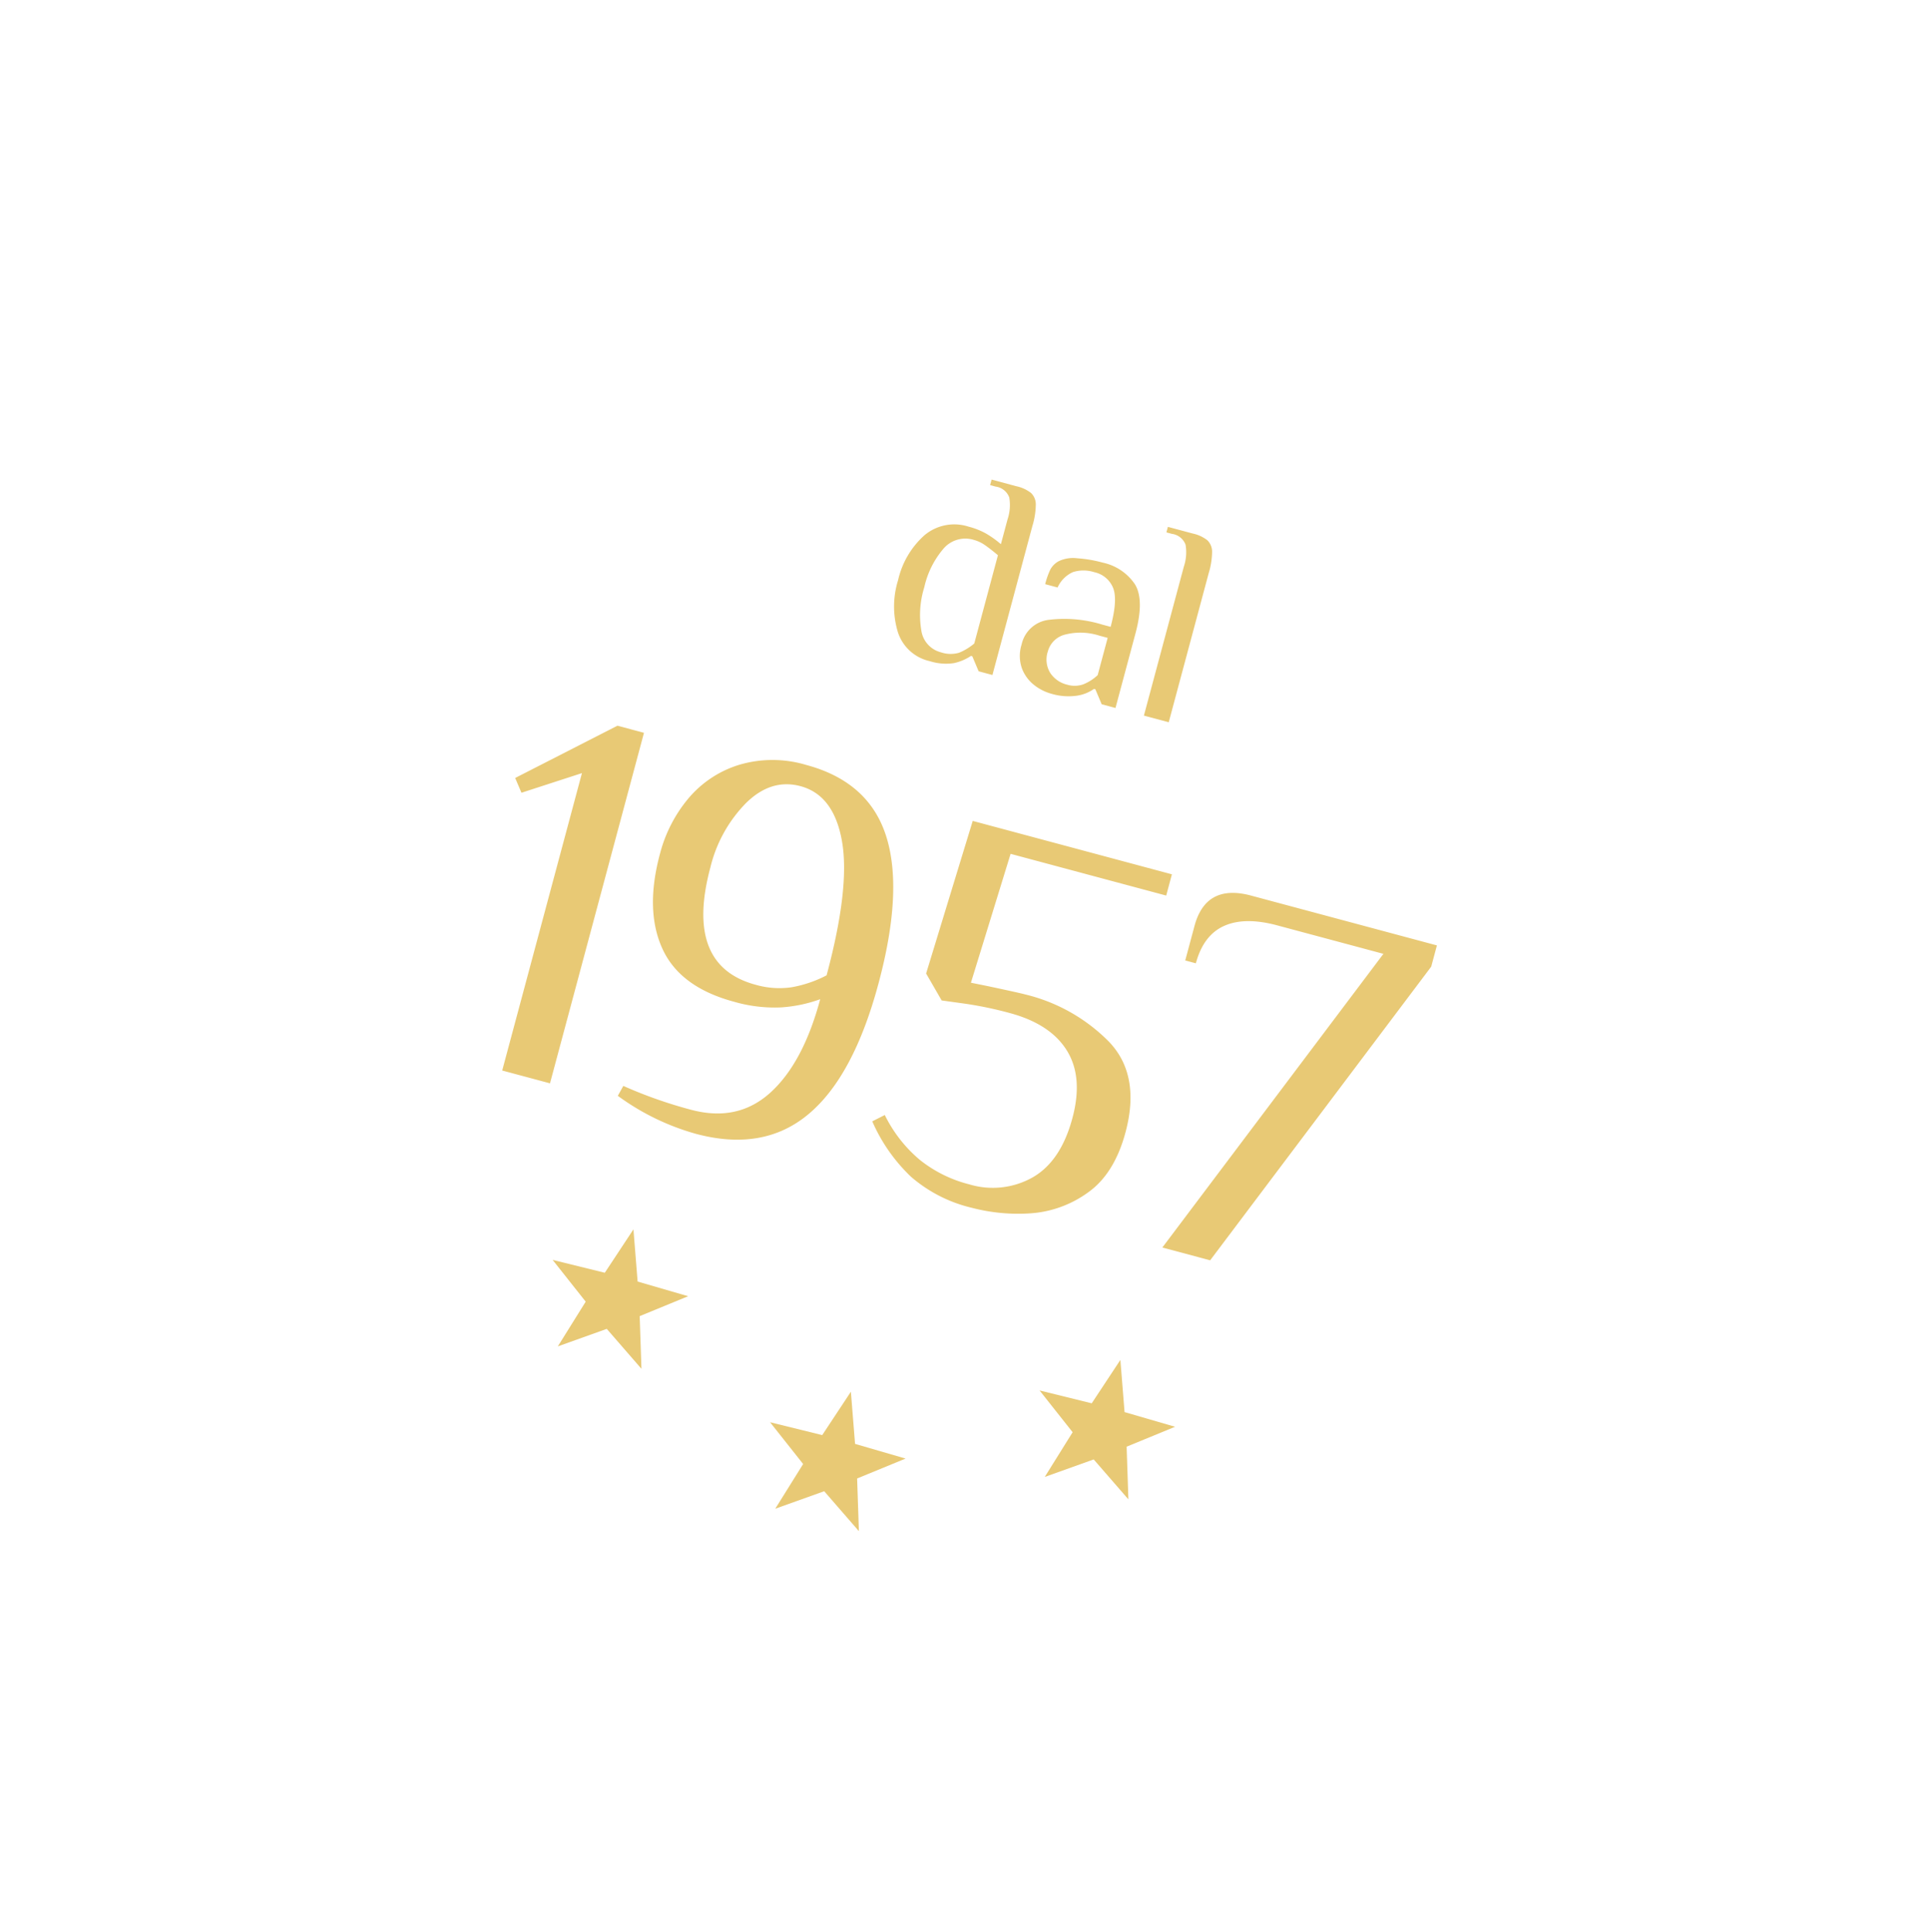 <svg xmlns="http://www.w3.org/2000/svg" width="270.164" height="270.644" viewBox="0 0 270.164 270.644">
  <g id="cerchio-anni" transform="matrix(0.966, 0.259, -0.259, 0.966, 57.231, 0)">
    <path id="Sottrazione_1" data-name="Sottrazione 1" d="M112.747,221.124a6.879,6.879,0,0,1-5.236-2.564,8.553,8.553,0,0,0-11.919-.973,7.078,7.078,0,0,1-4.583,1.776,6.769,6.769,0,0,1-5.9-3.722,8.523,8.523,0,0,0-11.448-3.414,7.424,7.424,0,0,1-3.489.911,6.3,6.3,0,0,1-3.888-1.323,7.2,7.2,0,0,1-2.451-3.689,8.592,8.592,0,0,0-8.176-6.061,8.313,8.313,0,0,0-2.322.329,7.92,7.92,0,0,1-2.177.318,6.575,6.575,0,0,1-6.592-6.375,8.555,8.555,0,0,0-8.492-7.8c-.211,0-.411.006-.6.019-.2.015-.411.025-.613.025a6.714,6.714,0,0,1-5.142-2.212,6.931,6.931,0,0,1-1.56-5.552,8.53,8.53,0,0,0-7.259-9.5,6.625,6.625,0,0,1-5.55-9.1A8.532,8.532,0,0,0,10.234,151.4,6.642,6.642,0,0,1,6.7,141.343a8.522,8.522,0,0,0-2.775-11.632,6.63,6.63,0,0,1-1.36-10.559,8.531,8.531,0,0,0-.293-11.95,6.639,6.639,0,0,1,.852-10.628A8.532,8.532,0,0,0,5.331,84.817,6.628,6.628,0,0,1,8.381,74.6a8.516,8.516,0,0,0,4.584-11.035,6.641,6.641,0,0,1,5.111-9.364,8.5,8.5,0,0,0,6.777-9.831,6.888,6.888,0,0,1,1.388-5.741,6.815,6.815,0,0,1,5.351-2.354c.068,0,.137,0,.207,0h.194a8.582,8.582,0,0,0,8.5-8.232,7.062,7.062,0,0,1,2-4.83,6.519,6.519,0,0,1,4.639-1.857,8.082,8.082,0,0,1,1.818.218,8.5,8.5,0,0,0,10.222-6.219,6.587,6.587,0,0,1,6.406-5.321,7.533,7.533,0,0,1,3.207.751,8.365,8.365,0,0,0,3.6.809,8.558,8.558,0,0,0,7.672-4.774,6.693,6.693,0,0,1,6.013-4.013,7.151,7.151,0,0,1,4.347,1.551,8.4,8.4,0,0,0,5.129,1.72,8.432,8.432,0,0,0,6.728-3.269,6.637,6.637,0,0,1,10.66-.256A8.493,8.493,0,0,0,119.4,5.5a8.462,8.462,0,0,0,5.456-1.98,7.07,7.07,0,0,1,4.571-1.765,6.749,6.749,0,0,1,5.9,3.73,8.53,8.53,0,0,0,7.5,4.4,8.5,8.5,0,0,0,3.971-.984,7.367,7.367,0,0,1,3.488-.915,6.285,6.285,0,0,1,3.881,1.323,7.259,7.259,0,0,1,2.464,3.7,8.519,8.519,0,0,0,8.137,6.047,8.357,8.357,0,0,0,2.349-.337,8.036,8.036,0,0,1,2.166-.312,6.551,6.551,0,0,1,6.6,6.371,8.567,8.567,0,0,0,8.488,7.816c.212,0,.411-.006.594-.019.2-.015.4-.025.6-.025a6.744,6.744,0,0,1,5.175,2.225,6.889,6.889,0,0,1,1.543,5.54,8.54,8.54,0,0,0,7.265,9.5,6.62,6.62,0,0,1,5.543,9.1,8.546,8.546,0,0,0,5.131,10.811,6.622,6.622,0,0,1,3.533,10.046,8.544,8.544,0,0,0,2.774,11.643,6.63,6.63,0,0,1,1.371,10.561,8.525,8.525,0,0,0,.288,11.957,6.633,6.633,0,0,1-.858,10.622,8.531,8.531,0,0,0-2.2,11.757,6.632,6.632,0,0,1-3.038,10.21,8.53,8.53,0,0,0-4.6,11.044,6.62,6.62,0,0,1-5.1,9.351,8.5,8.5,0,0,0-6.789,9.844,6.618,6.618,0,0,1-6.736,8.1c-.065,0-.131,0-.2,0h-.206a8.569,8.569,0,0,0-8.5,8.205,7.066,7.066,0,0,1-1.98,4.841,6.5,6.5,0,0,1-4.629,1.855,8.013,8.013,0,0,1-1.846-.222,8.327,8.327,0,0,0-1.927-.225,8.5,8.5,0,0,0-8.277,6.459,6.605,6.605,0,0,1-6.424,5.317,7.51,7.51,0,0,1-3.209-.749,8.354,8.354,0,0,0-3.593-.8,8.571,8.571,0,0,0-7.681,4.774,6.69,6.69,0,0,1-6.01,4.013,7.181,7.181,0,0,1-4.349-1.551,8.379,8.379,0,0,0-5.13-1.724,8.464,8.464,0,0,0-6.732,3.265A6.828,6.828,0,0,1,112.747,221.124ZM111.116,18.178c-.733,0-1.486.008-2.3.027A93.307,93.307,0,0,0,17.8,113.752c1.213,50.211,43.023,91.061,93.2,91.065h.015c.884,0,1.618-.006,2.311-.025a93.434,93.434,0,0,0,91.02-95.551c-1.214-50.213-43.035-91.063-93.225-91.063Z" fill="rgba(232,201,117,0)"/>
    <path id="Tracciato_30962" data-name="Tracciato 30962" d="M-14.26.4A6.052,6.052,0,0,1-19.6-2.36,12.344,12.344,0,0,1-21.46-9.4a11.961,11.961,0,0,1,1.94-7.04,6.483,6.483,0,0,1,5.66-2.76,10.116,10.116,0,0,1,2.68.32A13.743,13.743,0,0,1-8.86-18v-3.6a6.29,6.29,0,0,0-.56-3.02,2.356,2.356,0,0,0-2.24-.98h-.8v-.8h3.6a5.033,5.033,0,0,1,2.22.38,2.21,2.21,0,0,1,1.06,1.38,10.7,10.7,0,0,1,.32,3.04V0h-2l-1.4-1.8h-.2A6.867,6.867,0,0,1-10.92-.2,7.516,7.516,0,0,1-14.26.4Zm1.2-1.6a4.254,4.254,0,0,0,2.48-.6A8.017,8.017,0,0,0-8.86-3.6V-16.4q-1.2-.56-2.08-.88a5.015,5.015,0,0,0-1.72-.32,4.024,4.024,0,0,0-3.78,2.24A12.471,12.471,0,0,0-17.66-9.4,13.041,13.041,0,0,0-16.5-3.46,3.692,3.692,0,0,0-13.06-1.2ZM3.38.4A6.833,6.833,0,0,1,.78-.14,5.366,5.366,0,0,1-1.48-1.92,5.292,5.292,0,0,1-2.42-5.2,4.419,4.419,0,0,1,.4-9.52,18.018,18.018,0,0,1,7.78-10.8h1.2q0-3.92-1.08-5.36A3.662,3.662,0,0,0,4.78-17.6a4.911,4.911,0,0,0-2.88.76A4.262,4.262,0,0,0,.38-14.2h-1.8a11.183,11.183,0,0,1,.16-2.14A2.889,2.889,0,0,1-.42-17.8a4.662,4.662,0,0,1,2.38-1.06,18.054,18.054,0,0,1,3.62-.34,7.243,7.243,0,0,1,5.12,1.74q1.88,1.74,1.88,6.66V0h-2L9.18-1.8h-.2A5.562,5.562,0,0,1,6.86-.24,8.364,8.364,0,0,1,3.38.4Zm1.8-1.8a3.642,3.642,0,0,0,2.2-.64A6.449,6.449,0,0,0,8.98-3.8V-9.2H7.78A8.62,8.62,0,0,0,3.1-8.1,3.32,3.32,0,0,0,1.38-5.2a3.579,3.579,0,0,0,1.1,2.82A3.913,3.913,0,0,0,5.18-1.4ZM16.7-21.6a6.29,6.29,0,0,0-.56-3.02,2.356,2.356,0,0,0-2.24-.98h-.8v-.8h3.6a5.033,5.033,0,0,1,2.22.38,2.21,2.21,0,0,1,1.06,1.38,10.7,10.7,0,0,1,.32,3.04V0H16.7Z" transform="translate(108.705 70.132)" fill="#e8c975"/>
    <path id="Tracciato_30963" data-name="Tracciato 30963" d="M-56.479,0V-43.12l-7.469,4.851-1.386-1.771L-53.4-50.82h3.85V0Zm28.49,1.54A33.9,33.9,0,0,1-39.924-.77l.385-1.54a62.823,62.823,0,0,0,10.01.77q6.776,0,10.126-5.2t3.35-14.438A19.8,19.8,0,0,1-21.1-18.634a20.392,20.392,0,0,1-6.507.924q-7.854,0-11.627-4.582T-43-35.035a19.818,19.818,0,0,1,1.848-8.547,15.068,15.068,0,0,1,5.621-6.352,16.445,16.445,0,0,1,9.086-2.425q9.086,0,13.4,6.737T-8.739-25.41q0,13.475-4.736,20.213T-27.989,1.54Zm2.695-22.33a11.974,11.974,0,0,0,4.928-.962,16.893,16.893,0,0,0,4.312-2.888q0-12.7-2.772-18.672t-7.623-5.968q-4.235,0-6.738,4.235a19.319,19.319,0,0,0-2.5,10.01Q-35.689-20.79-25.294-20.79ZM11.974,1.54a19.984,19.984,0,0,1-9.317-2A23.837,23.837,0,0,1-4.581-6.545l1.463-1.309A19.393,19.393,0,0,0,3.2-3.08a18.22,18.22,0,0,0,7.623,1.54,11.363,11.363,0,0,0,8.278-3.2q3.272-3.2,3.272-9.509,0-5.929-3.2-8.932t-9.125-3A52.826,52.826,0,0,0,3.5-25.8l-3.08.385-3.08-3.08.77-22.33H26.989v3.08H4.428L3.735-28.875,6.2-29.029q4.389-.231,5.39-.231a24.526,24.526,0,0,1,12.936,3.35q5.544,3.35,5.544,11.666,0,6.083-2.965,9.586A15.484,15.484,0,0,1,20.059.193,25.672,25.672,0,0,1,11.974,1.54ZM58.482-47.74h-15.4q-4.7,0-7.161,2t-2.464,6.083h-1.54V-44.66q0-6.16,6.545-6.16h26.95v3.08L46.162,0h-6.93Z" transform="translate(107.96 141.411)" fill="#e8c975"/>
    <g id="Raggruppa_4201" data-name="Raggruppa 4201" transform="translate(65.171 158.14)">
      <path id="Tracciato_30469" data-name="Tracciato 30469" d="M9.822,0l2.456,6.906,7.367.153-5.832,4.451,2.149,7.06L9.822,14.427,3.837,18.57l2.149-7.06L0,7.06l7.52-.153Z" fill="#e8c975"/>
      <path id="Tracciato_30470" data-name="Tracciato 30470" d="M9.822,0l2.456,6.906,7.367.153-5.832,4.451,2.149,7.06L9.822,14.427,3.837,18.57l2.149-7.06L0,7.06l7.52-.153Z" transform="translate(70.598)" fill="#e8c975"/>
      <path id="Tracciato_30471" data-name="Tracciato 30471" d="M9.822,0l2.456,6.906,7.367.153-5.832,4.451,2.149,7.06L9.822,14.427,3.837,18.57l2.149-7.06L0,7.06l7.52-.153Z" transform="translate(35.299 14.074)" fill="#e8c975"/>
    </g>
  </g>
</svg>
